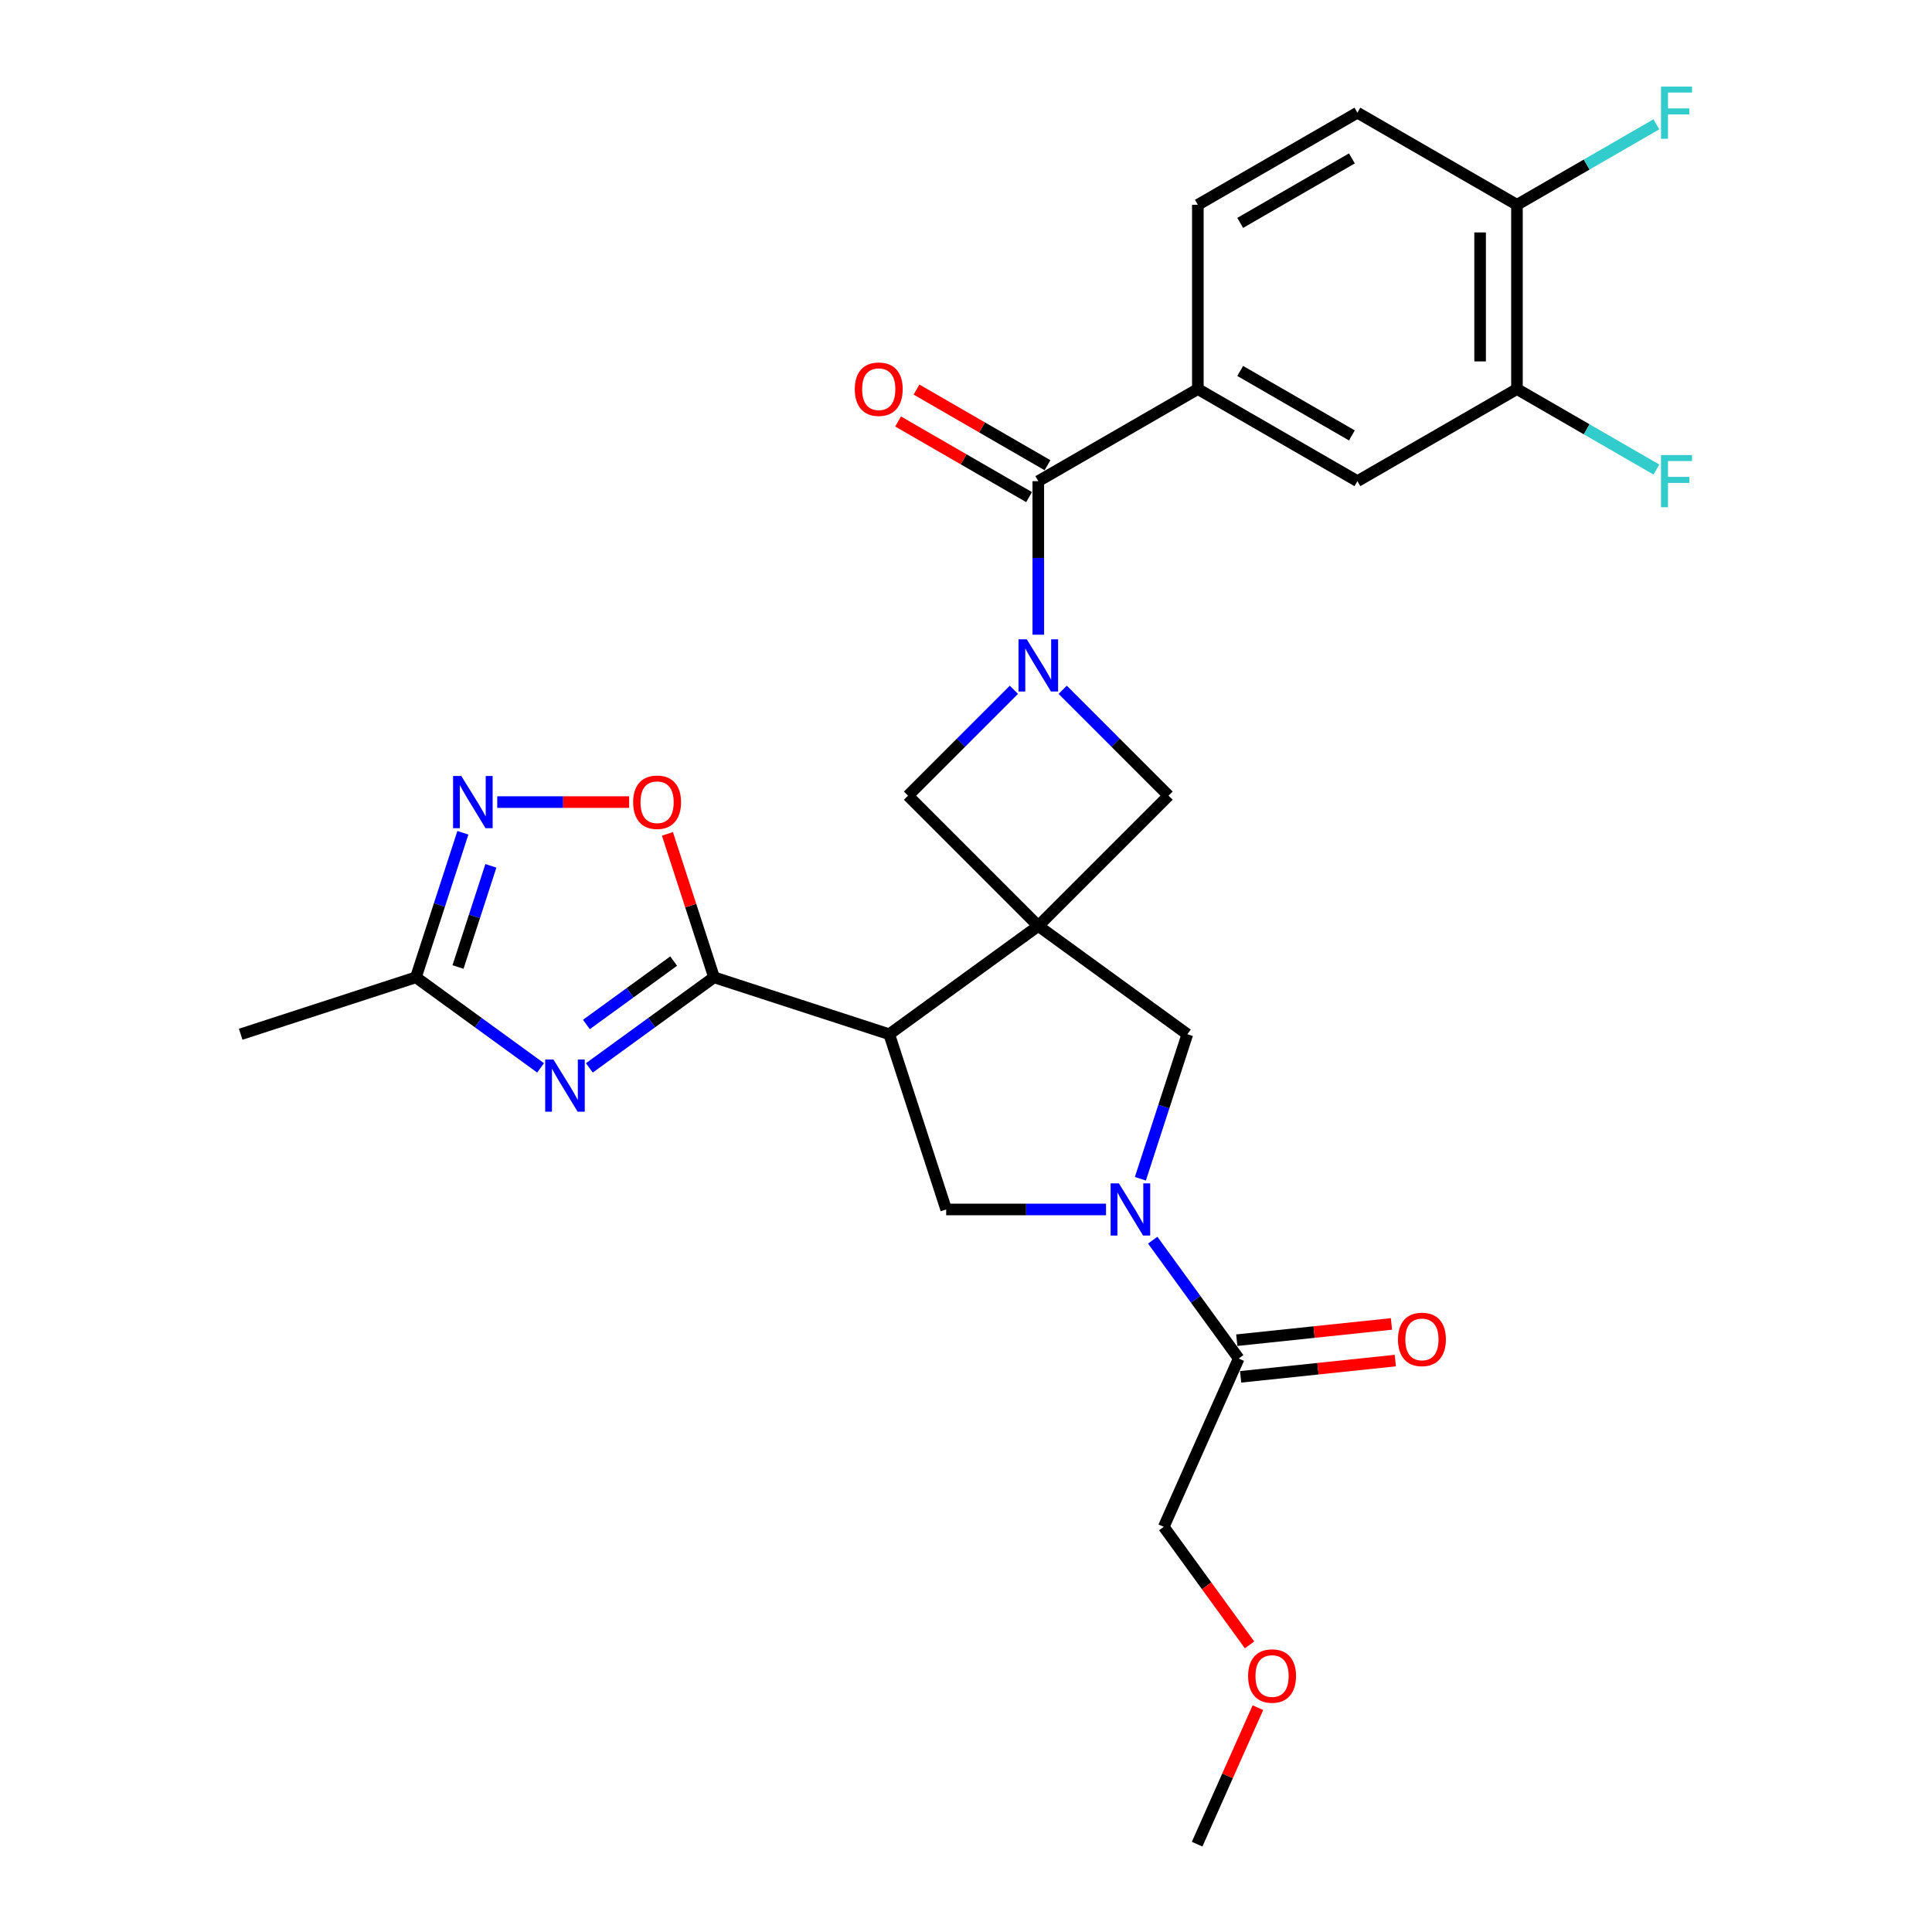 <?xml version='1.0' encoding='iso-8859-1'?>
<svg version='1.1' baseProfile='full'
              xmlns='http://www.w3.org/2000/svg'
                      xmlns:rdkit='http://www.rdkit.org/xml'
                      xmlns:xlink='http://www.w3.org/1999/xlink'
                  xml:space='preserve'
width='1000px' height='1000px' viewBox='0 0 1000 1000'>
<!-- END OF HEADER -->
<rect style='opacity:1.0;fill:#FFFFFF;stroke:none' width='1000' height='1000' x='0' y='0'> </rect>
<path class='bond-0' d='M 537.42,479.269 L 460.271,535.321' style='fill:none;fill-rule:evenodd;stroke:#000000;stroke-width:6px;stroke-linecap:butt;stroke-linejoin:miter;stroke-opacity:1' />
<path class='bond-9' d='M 537.42,479.269 L 604.851,411.838' style='fill:none;fill-rule:evenodd;stroke:#000000;stroke-width:6px;stroke-linecap:butt;stroke-linejoin:miter;stroke-opacity:1' />
<path class='bond-10' d='M 537.42,479.269 L 469.99,411.838' style='fill:none;fill-rule:evenodd;stroke:#000000;stroke-width:6px;stroke-linecap:butt;stroke-linejoin:miter;stroke-opacity:1' />
<path class='bond-11' d='M 537.42,479.269 L 614.569,535.321' style='fill:none;fill-rule:evenodd;stroke:#000000;stroke-width:6px;stroke-linecap:butt;stroke-linejoin:miter;stroke-opacity:1' />
<path class='bond-2' d='M 460.271,535.321 L 369.578,505.853' style='fill:none;fill-rule:evenodd;stroke:#000000;stroke-width:6px;stroke-linecap:butt;stroke-linejoin:miter;stroke-opacity:1' />
<path class='bond-6' d='M 460.271,535.321 L 489.74,626.015' style='fill:none;fill-rule:evenodd;stroke:#000000;stroke-width:6px;stroke-linecap:butt;stroke-linejoin:miter;stroke-opacity:1' />
<path class='bond-1' d='M 524.794,357.034 L 497.392,384.436' style='fill:none;fill-rule:evenodd;stroke:#0000FF;stroke-width:6px;stroke-linecap:butt;stroke-linejoin:miter;stroke-opacity:1' />
<path class='bond-1' d='M 497.392,384.436 L 469.99,411.838' style='fill:none;fill-rule:evenodd;stroke:#000000;stroke-width:6px;stroke-linecap:butt;stroke-linejoin:miter;stroke-opacity:1' />
<path class='bond-5' d='M 537.42,328.521 L 537.42,288.784' style='fill:none;fill-rule:evenodd;stroke:#0000FF;stroke-width:6px;stroke-linecap:butt;stroke-linejoin:miter;stroke-opacity:1' />
<path class='bond-5' d='M 537.42,288.784 L 537.42,249.047' style='fill:none;fill-rule:evenodd;stroke:#000000;stroke-width:6px;stroke-linecap:butt;stroke-linejoin:miter;stroke-opacity:1' />
<path class='bond-28' d='M 550.046,357.034 L 577.448,384.436' style='fill:none;fill-rule:evenodd;stroke:#0000FF;stroke-width:6px;stroke-linecap:butt;stroke-linejoin:miter;stroke-opacity:1' />
<path class='bond-28' d='M 577.448,384.436 L 604.851,411.838' style='fill:none;fill-rule:evenodd;stroke:#000000;stroke-width:6px;stroke-linecap:butt;stroke-linejoin:miter;stroke-opacity:1' />
<path class='bond-3' d='M 369.578,505.853 L 337.316,529.292' style='fill:none;fill-rule:evenodd;stroke:#000000;stroke-width:6px;stroke-linecap:butt;stroke-linejoin:miter;stroke-opacity:1' />
<path class='bond-3' d='M 337.316,529.292 L 305.055,552.731' style='fill:none;fill-rule:evenodd;stroke:#0000FF;stroke-width:6px;stroke-linecap:butt;stroke-linejoin:miter;stroke-opacity:1' />
<path class='bond-3' d='M 348.689,497.455 L 326.106,513.862' style='fill:none;fill-rule:evenodd;stroke:#000000;stroke-width:6px;stroke-linecap:butt;stroke-linejoin:miter;stroke-opacity:1' />
<path class='bond-3' d='M 326.106,513.862 L 303.523,530.27' style='fill:none;fill-rule:evenodd;stroke:#0000FF;stroke-width:6px;stroke-linecap:butt;stroke-linejoin:miter;stroke-opacity:1' />
<path class='bond-8' d='M 369.578,505.853 L 357.517,468.735' style='fill:none;fill-rule:evenodd;stroke:#000000;stroke-width:6px;stroke-linecap:butt;stroke-linejoin:miter;stroke-opacity:1' />
<path class='bond-8' d='M 357.517,468.735 L 345.457,431.618' style='fill:none;fill-rule:evenodd;stroke:#FF0000;stroke-width:6px;stroke-linecap:butt;stroke-linejoin:miter;stroke-opacity:1' />
<path class='bond-12' d='M 279.803,552.731 L 247.542,529.292' style='fill:none;fill-rule:evenodd;stroke:#0000FF;stroke-width:6px;stroke-linecap:butt;stroke-linejoin:miter;stroke-opacity:1' />
<path class='bond-12' d='M 247.542,529.292 L 215.28,505.853' style='fill:none;fill-rule:evenodd;stroke:#000000;stroke-width:6px;stroke-linecap:butt;stroke-linejoin:miter;stroke-opacity:1' />
<path class='bond-4' d='M 590.263,610.127 L 602.416,572.724' style='fill:none;fill-rule:evenodd;stroke:#0000FF;stroke-width:6px;stroke-linecap:butt;stroke-linejoin:miter;stroke-opacity:1' />
<path class='bond-4' d='M 602.416,572.724 L 614.569,535.321' style='fill:none;fill-rule:evenodd;stroke:#000000;stroke-width:6px;stroke-linecap:butt;stroke-linejoin:miter;stroke-opacity:1' />
<path class='bond-14' d='M 596.643,641.902 L 618.898,672.533' style='fill:none;fill-rule:evenodd;stroke:#0000FF;stroke-width:6px;stroke-linecap:butt;stroke-linejoin:miter;stroke-opacity:1' />
<path class='bond-14' d='M 618.898,672.533 L 641.153,703.163' style='fill:none;fill-rule:evenodd;stroke:#000000;stroke-width:6px;stroke-linecap:butt;stroke-linejoin:miter;stroke-opacity:1' />
<path class='bond-29' d='M 572.475,626.015 L 531.107,626.015' style='fill:none;fill-rule:evenodd;stroke:#0000FF;stroke-width:6px;stroke-linecap:butt;stroke-linejoin:miter;stroke-opacity:1' />
<path class='bond-29' d='M 531.107,626.015 L 489.74,626.015' style='fill:none;fill-rule:evenodd;stroke:#000000;stroke-width:6px;stroke-linecap:butt;stroke-linejoin:miter;stroke-opacity:1' />
<path class='bond-13' d='M 537.42,249.047 L 620.005,201.366' style='fill:none;fill-rule:evenodd;stroke:#000000;stroke-width:6px;stroke-linecap:butt;stroke-linejoin:miter;stroke-opacity:1' />
<path class='bond-17' d='M 542.188,240.788 L 508.286,221.215' style='fill:none;fill-rule:evenodd;stroke:#000000;stroke-width:6px;stroke-linecap:butt;stroke-linejoin:miter;stroke-opacity:1' />
<path class='bond-17' d='M 508.286,221.215 L 474.384,201.642' style='fill:none;fill-rule:evenodd;stroke:#FF0000;stroke-width:6px;stroke-linecap:butt;stroke-linejoin:miter;stroke-opacity:1' />
<path class='bond-17' d='M 532.652,257.305 L 498.75,237.732' style='fill:none;fill-rule:evenodd;stroke:#000000;stroke-width:6px;stroke-linecap:butt;stroke-linejoin:miter;stroke-opacity:1' />
<path class='bond-17' d='M 498.75,237.732 L 464.848,218.159' style='fill:none;fill-rule:evenodd;stroke:#FF0000;stroke-width:6px;stroke-linecap:butt;stroke-linejoin:miter;stroke-opacity:1' />
<path class='bond-7' d='M 257.374,415.159 L 291.509,415.159' style='fill:none;fill-rule:evenodd;stroke:#0000FF;stroke-width:6px;stroke-linecap:butt;stroke-linejoin:miter;stroke-opacity:1' />
<path class='bond-7' d='M 291.509,415.159 L 325.644,415.159' style='fill:none;fill-rule:evenodd;stroke:#FF0000;stroke-width:6px;stroke-linecap:butt;stroke-linejoin:miter;stroke-opacity:1' />
<path class='bond-30' d='M 239.586,431.046 L 227.433,468.449' style='fill:none;fill-rule:evenodd;stroke:#0000FF;stroke-width:6px;stroke-linecap:butt;stroke-linejoin:miter;stroke-opacity:1' />
<path class='bond-30' d='M 227.433,468.449 L 215.28,505.853' style='fill:none;fill-rule:evenodd;stroke:#000000;stroke-width:6px;stroke-linecap:butt;stroke-linejoin:miter;stroke-opacity:1' />
<path class='bond-30' d='M 254.079,448.161 L 245.572,474.343' style='fill:none;fill-rule:evenodd;stroke:#0000FF;stroke-width:6px;stroke-linecap:butt;stroke-linejoin:miter;stroke-opacity:1' />
<path class='bond-30' d='M 245.572,474.343 L 237.065,500.525' style='fill:none;fill-rule:evenodd;stroke:#000000;stroke-width:6px;stroke-linecap:butt;stroke-linejoin:miter;stroke-opacity:1' />
<path class='bond-25' d='M 215.28,505.853 L 124.586,535.321' style='fill:none;fill-rule:evenodd;stroke:#000000;stroke-width:6px;stroke-linecap:butt;stroke-linejoin:miter;stroke-opacity:1' />
<path class='bond-15' d='M 620.005,201.366 L 702.59,249.047' style='fill:none;fill-rule:evenodd;stroke:#000000;stroke-width:6px;stroke-linecap:butt;stroke-linejoin:miter;stroke-opacity:1' />
<path class='bond-15' d='M 641.929,192.001 L 699.739,225.378' style='fill:none;fill-rule:evenodd;stroke:#000000;stroke-width:6px;stroke-linecap:butt;stroke-linejoin:miter;stroke-opacity:1' />
<path class='bond-19' d='M 620.005,201.366 L 620.005,106.005' style='fill:none;fill-rule:evenodd;stroke:#000000;stroke-width:6px;stroke-linecap:butt;stroke-linejoin:miter;stroke-opacity:1' />
<path class='bond-20' d='M 642.149,712.647 L 682.178,708.44' style='fill:none;fill-rule:evenodd;stroke:#000000;stroke-width:6px;stroke-linecap:butt;stroke-linejoin:miter;stroke-opacity:1' />
<path class='bond-20' d='M 682.178,708.44 L 722.207,704.233' style='fill:none;fill-rule:evenodd;stroke:#FF0000;stroke-width:6px;stroke-linecap:butt;stroke-linejoin:miter;stroke-opacity:1' />
<path class='bond-20' d='M 640.156,693.679 L 680.185,689.472' style='fill:none;fill-rule:evenodd;stroke:#000000;stroke-width:6px;stroke-linecap:butt;stroke-linejoin:miter;stroke-opacity:1' />
<path class='bond-20' d='M 680.185,689.472 L 720.213,685.265' style='fill:none;fill-rule:evenodd;stroke:#FF0000;stroke-width:6px;stroke-linecap:butt;stroke-linejoin:miter;stroke-opacity:1' />
<path class='bond-24' d='M 641.153,703.163 L 602.366,790.28' style='fill:none;fill-rule:evenodd;stroke:#000000;stroke-width:6px;stroke-linecap:butt;stroke-linejoin:miter;stroke-opacity:1' />
<path class='bond-16' d='M 702.59,249.047 L 785.176,201.366' style='fill:none;fill-rule:evenodd;stroke:#000000;stroke-width:6px;stroke-linecap:butt;stroke-linejoin:miter;stroke-opacity:1' />
<path class='bond-22' d='M 785.176,201.366 L 821.261,222.201' style='fill:none;fill-rule:evenodd;stroke:#000000;stroke-width:6px;stroke-linecap:butt;stroke-linejoin:miter;stroke-opacity:1' />
<path class='bond-22' d='M 821.261,222.201 L 857.347,243.035' style='fill:none;fill-rule:evenodd;stroke:#33CCCC;stroke-width:6px;stroke-linecap:butt;stroke-linejoin:miter;stroke-opacity:1' />
<path class='bond-31' d='M 785.176,201.366 L 785.176,106.005' style='fill:none;fill-rule:evenodd;stroke:#000000;stroke-width:6px;stroke-linecap:butt;stroke-linejoin:miter;stroke-opacity:1' />
<path class='bond-31' d='M 766.103,187.062 L 766.103,120.309' style='fill:none;fill-rule:evenodd;stroke:#000000;stroke-width:6px;stroke-linecap:butt;stroke-linejoin:miter;stroke-opacity:1' />
<path class='bond-18' d='M 785.176,106.005 L 702.59,58.325' style='fill:none;fill-rule:evenodd;stroke:#000000;stroke-width:6px;stroke-linecap:butt;stroke-linejoin:miter;stroke-opacity:1' />
<path class='bond-23' d='M 785.176,106.005 L 821.261,85.171' style='fill:none;fill-rule:evenodd;stroke:#000000;stroke-width:6px;stroke-linecap:butt;stroke-linejoin:miter;stroke-opacity:1' />
<path class='bond-23' d='M 821.261,85.171 L 857.347,64.337' style='fill:none;fill-rule:evenodd;stroke:#33CCCC;stroke-width:6px;stroke-linecap:butt;stroke-linejoin:miter;stroke-opacity:1' />
<path class='bond-21' d='M 620.005,106.005 L 702.59,58.325' style='fill:none;fill-rule:evenodd;stroke:#000000;stroke-width:6px;stroke-linecap:butt;stroke-linejoin:miter;stroke-opacity:1' />
<path class='bond-21' d='M 641.929,115.37 L 699.739,81.994' style='fill:none;fill-rule:evenodd;stroke:#000000;stroke-width:6px;stroke-linecap:butt;stroke-linejoin:miter;stroke-opacity:1' />
<path class='bond-26' d='M 602.366,790.28 L 624.565,820.835' style='fill:none;fill-rule:evenodd;stroke:#000000;stroke-width:6px;stroke-linecap:butt;stroke-linejoin:miter;stroke-opacity:1' />
<path class='bond-26' d='M 624.565,820.835 L 646.764,851.389' style='fill:none;fill-rule:evenodd;stroke:#FF0000;stroke-width:6px;stroke-linecap:butt;stroke-linejoin:miter;stroke-opacity:1' />
<path class='bond-27' d='M 651.089,883.888 L 635.36,919.217' style='fill:none;fill-rule:evenodd;stroke:#FF0000;stroke-width:6px;stroke-linecap:butt;stroke-linejoin:miter;stroke-opacity:1' />
<path class='bond-27' d='M 635.36,919.217 L 619.631,954.545' style='fill:none;fill-rule:evenodd;stroke:#000000;stroke-width:6px;stroke-linecap:butt;stroke-linejoin:miter;stroke-opacity:1' />
<path  class='atom-2' d='M 531.451 330.905
L 540.3 345.209
Q 541.177 346.62, 542.589 349.176
Q 544 351.732, 544.076 351.884
L 544.076 330.905
L 547.662 330.905
L 547.662 357.911
L 543.962 357.911
L 534.464 342.272
Q 533.358 340.441, 532.175 338.343
Q 531.031 336.245, 530.688 335.597
L 530.688 357.911
L 527.178 357.911
L 527.178 330.905
L 531.451 330.905
' fill='#0000FF'/>
<path  class='atom-4' d='M 286.459 548.401
L 295.309 562.705
Q 296.186 564.117, 297.597 566.672
Q 299.009 569.228, 299.085 569.381
L 299.085 548.401
L 302.671 548.401
L 302.671 575.408
L 298.971 575.408
L 289.473 559.768
Q 288.366 557.937, 287.184 555.839
Q 286.04 553.742, 285.696 553.093
L 285.696 575.408
L 282.187 575.408
L 282.187 548.401
L 286.459 548.401
' fill='#0000FF'/>
<path  class='atom-5' d='M 579.131 612.511
L 587.981 626.816
Q 588.858 628.227, 590.269 630.783
Q 591.681 633.338, 591.757 633.491
L 591.757 612.511
L 595.342 612.511
L 595.342 639.518
L 591.642 639.518
L 582.144 623.878
Q 581.038 622.048, 579.856 619.95
Q 578.711 617.852, 578.368 617.203
L 578.368 639.518
L 574.859 639.518
L 574.859 612.511
L 579.131 612.511
' fill='#0000FF'/>
<path  class='atom-8' d='M 238.779 401.656
L 247.628 415.96
Q 248.506 417.371, 249.917 419.927
Q 251.328 422.483, 251.405 422.635
L 251.405 401.656
L 254.99 401.656
L 254.99 428.662
L 251.29 428.662
L 241.792 413.023
Q 240.686 411.192, 239.503 409.094
Q 238.359 406.996, 238.016 406.347
L 238.016 428.662
L 234.507 428.662
L 234.507 401.656
L 238.779 401.656
' fill='#0000FF'/>
<path  class='atom-9' d='M 327.712 415.235
Q 327.712 408.751, 330.917 405.127
Q 334.121 401.503, 340.109 401.503
Q 346.098 401.503, 349.302 405.127
Q 352.506 408.751, 352.506 415.235
Q 352.506 421.796, 349.264 425.534
Q 346.022 429.234, 340.109 429.234
Q 334.159 429.234, 330.917 425.534
Q 327.712 421.834, 327.712 415.235
M 340.109 426.183
Q 344.229 426.183, 346.441 423.436
Q 348.692 420.652, 348.692 415.235
Q 348.692 409.933, 346.441 407.263
Q 344.229 404.555, 340.109 404.555
Q 335.99 404.555, 333.739 407.225
Q 331.527 409.895, 331.527 415.235
Q 331.527 420.69, 333.739 423.436
Q 335.99 426.183, 340.109 426.183
' fill='#FF0000'/>
<path  class='atom-18' d='M 442.438 201.443
Q 442.438 194.958, 445.642 191.334
Q 448.846 187.711, 454.835 187.711
Q 460.824 187.711, 464.028 191.334
Q 467.232 194.958, 467.232 201.443
Q 467.232 208.003, 463.99 211.742
Q 460.747 215.442, 454.835 215.442
Q 448.884 215.442, 445.642 211.742
Q 442.438 208.042, 442.438 201.443
M 454.835 212.39
Q 458.955 212.39, 461.167 209.644
Q 463.418 206.859, 463.418 201.443
Q 463.418 196.141, 461.167 193.47
Q 458.955 190.762, 454.835 190.762
Q 450.715 190.762, 448.465 193.432
Q 446.253 196.102, 446.253 201.443
Q 446.253 206.897, 448.465 209.644
Q 450.715 212.39, 454.835 212.39
' fill='#FF0000'/>
<path  class='atom-21' d='M 723.594 693.272
Q 723.594 686.787, 726.798 683.163
Q 730.003 679.54, 735.991 679.54
Q 741.98 679.54, 745.184 683.163
Q 748.388 686.787, 748.388 693.272
Q 748.388 699.833, 745.146 703.571
Q 741.904 707.271, 735.991 707.271
Q 730.041 707.271, 726.798 703.571
Q 723.594 699.871, 723.594 693.272
M 735.991 704.219
Q 740.111 704.219, 742.323 701.473
Q 744.574 698.688, 744.574 693.272
Q 744.574 687.97, 742.323 685.299
Q 740.111 682.591, 735.991 682.591
Q 731.872 682.591, 729.621 685.261
Q 727.409 687.931, 727.409 693.272
Q 727.409 698.726, 729.621 701.473
Q 731.872 704.219, 735.991 704.219
' fill='#FF0000'/>
<path  class='atom-23' d='M 859.731 235.544
L 875.79 235.544
L 875.79 238.633
L 863.355 238.633
L 863.355 246.835
L 874.417 246.835
L 874.417 249.962
L 863.355 249.962
L 863.355 262.55
L 859.731 262.55
L 859.731 235.544
' fill='#33CCCC'/>
<path  class='atom-24' d='M 859.731 44.822
L 875.79 44.822
L 875.79 47.911
L 863.355 47.911
L 863.355 56.112
L 874.417 56.112
L 874.417 59.24
L 863.355 59.24
L 863.355 71.828
L 859.731 71.828
L 859.731 44.822
' fill='#33CCCC'/>
<path  class='atom-27' d='M 646.021 867.505
Q 646.021 861.02, 649.225 857.397
Q 652.429 853.773, 658.418 853.773
Q 664.406 853.773, 667.61 857.397
Q 670.814 861.02, 670.814 867.505
Q 670.814 874.066, 667.572 877.804
Q 664.33 881.504, 658.418 881.504
Q 652.467 881.504, 649.225 877.804
Q 646.021 874.104, 646.021 867.505
M 658.418 878.453
Q 662.537 878.453, 664.749 875.706
Q 667 872.922, 667 867.505
Q 667 862.203, 664.749 859.533
Q 662.537 856.825, 658.418 856.825
Q 654.298 856.825, 652.047 859.495
Q 649.835 862.165, 649.835 867.505
Q 649.835 872.96, 652.047 875.706
Q 654.298 878.453, 658.418 878.453
' fill='#FF0000'/>
</svg>
